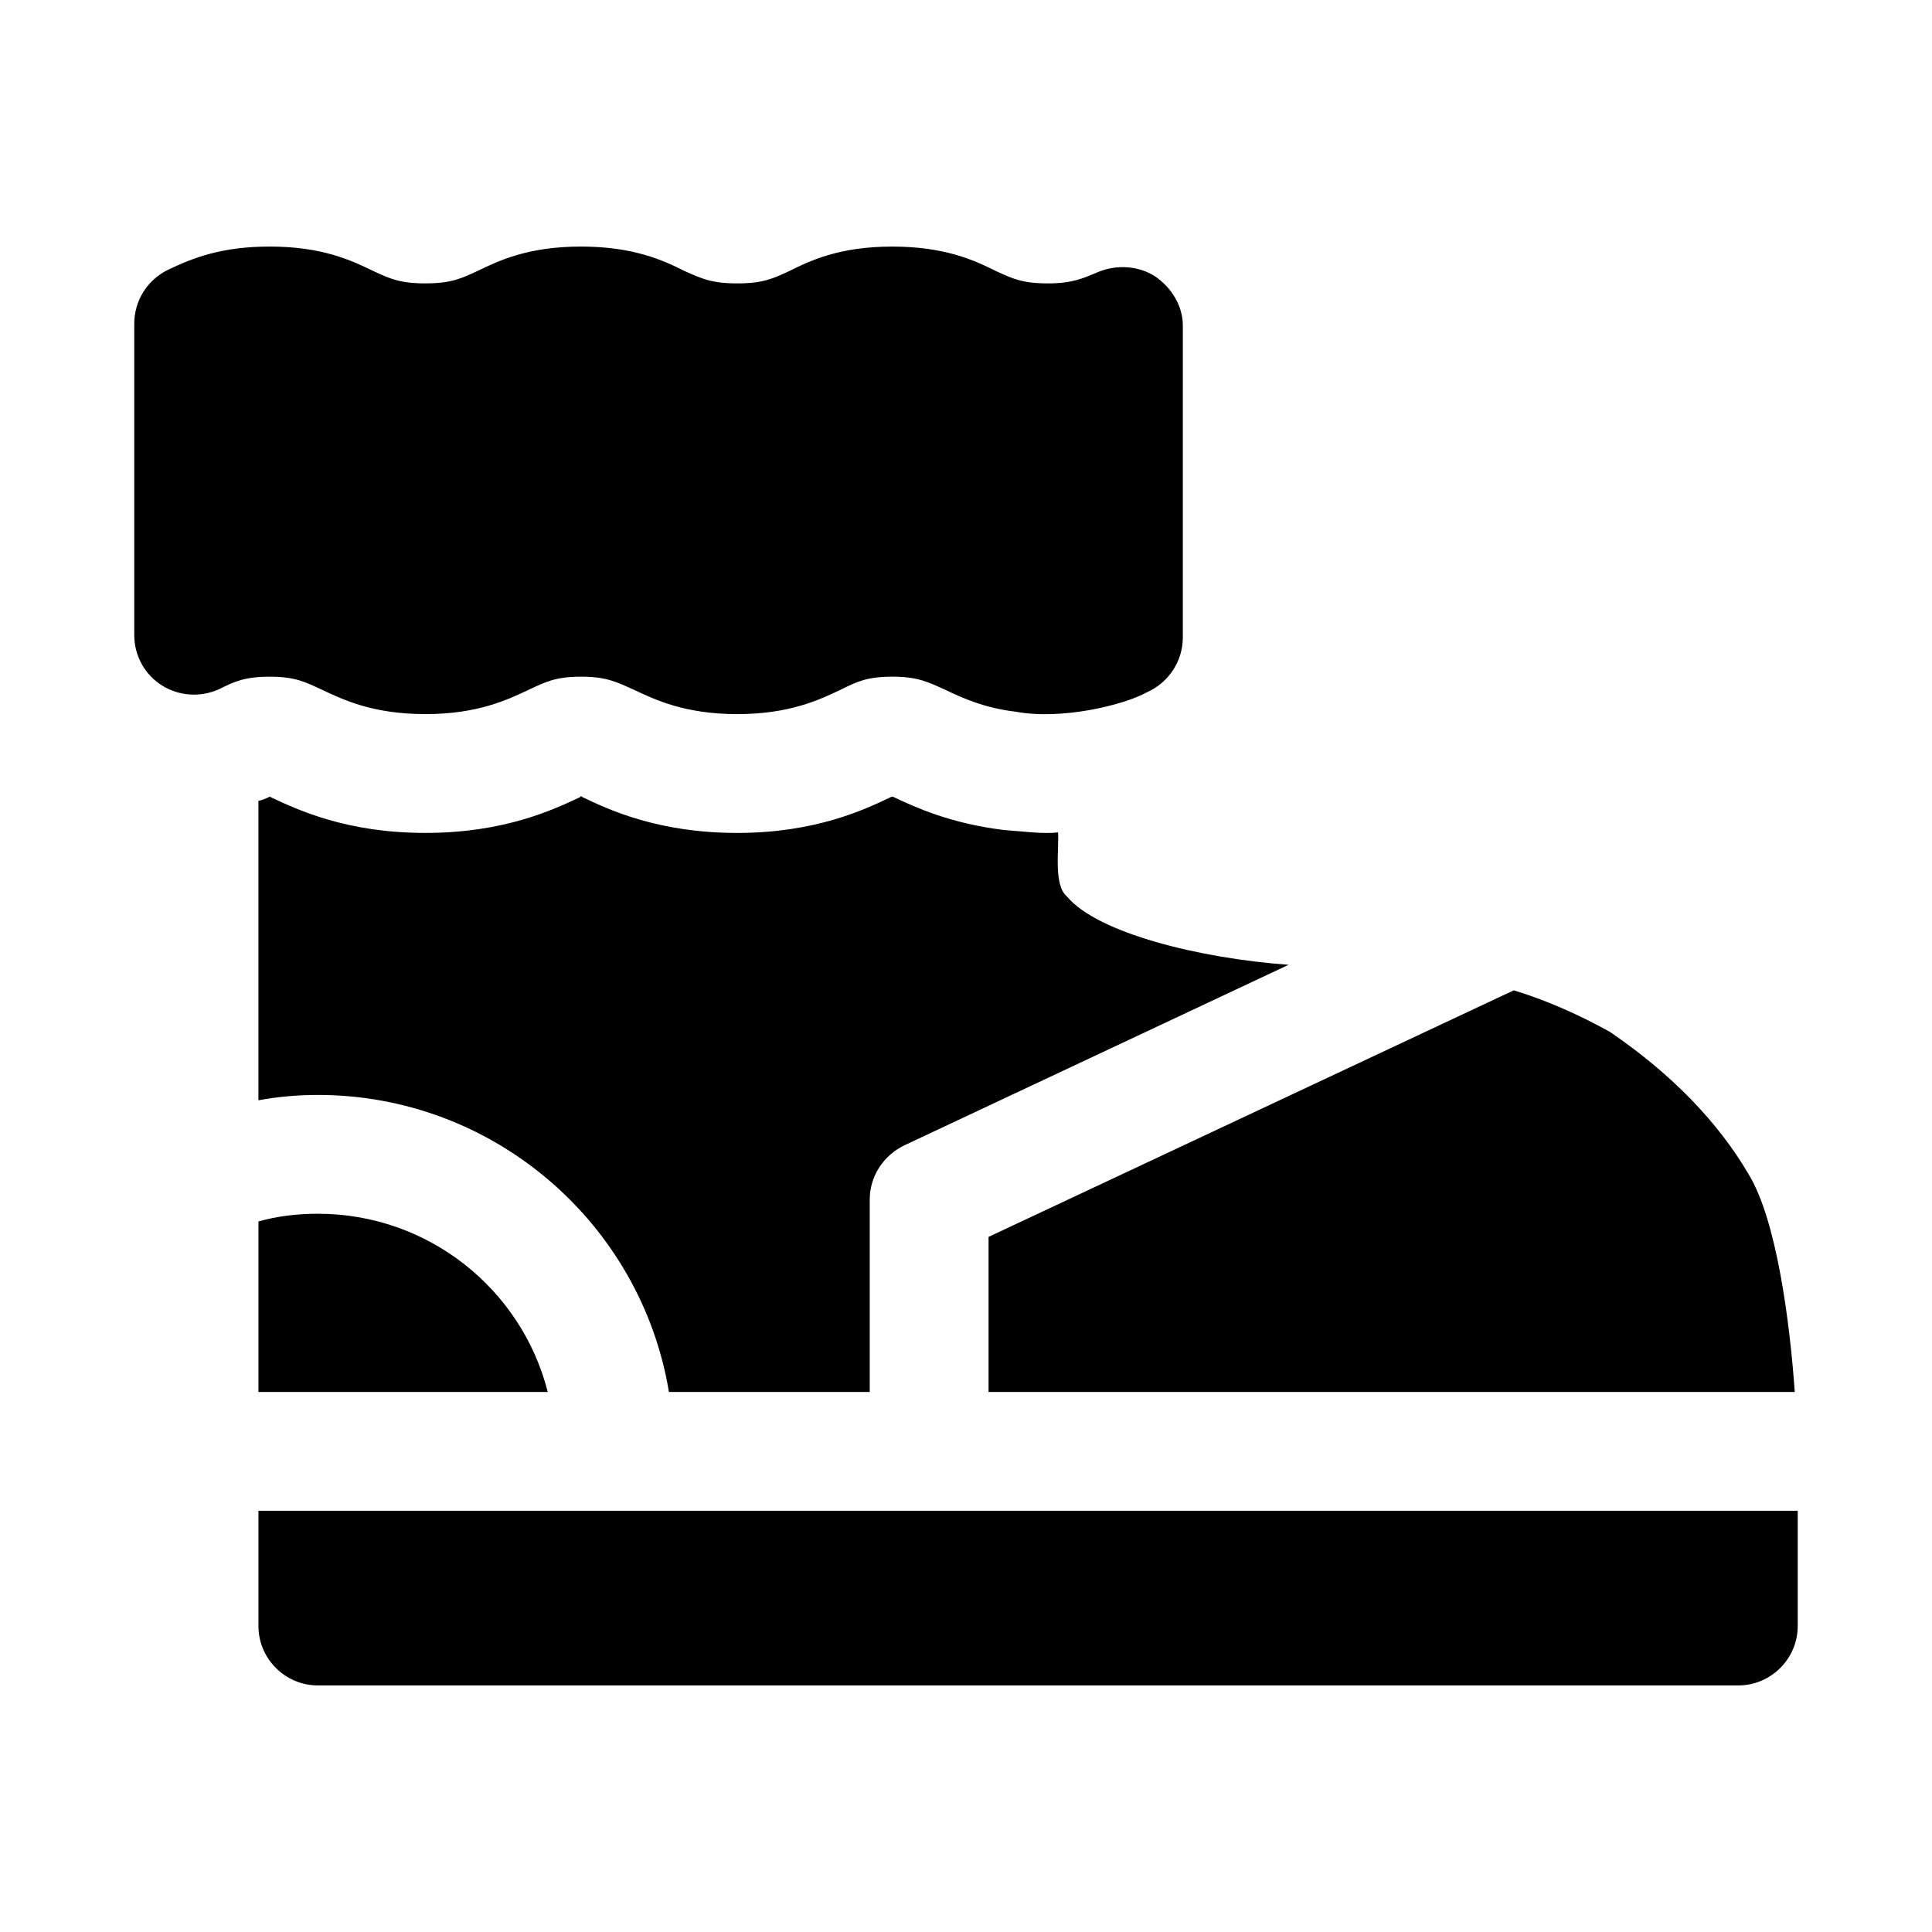 <?xml version="1.0" encoding="UTF-8"?>
<!-- Uploaded to: SVG Repo, www.svgrepo.com, Generator: SVG Repo Mixer Tools -->
<svg fill="#000000" width="800px" height="800px" version="1.1" viewBox="144 144 512 512" xmlns="http://www.w3.org/2000/svg">
 <g>
  <path d="m212.49 467.7v45.184h76.672c-6.926-27.238-31.645-47.23-60.93-47.23-5.512 0-10.707 0.629-15.742 2.047z"/>
  <path d="m426.76 381.58c-3.606-2.961-2.078-12.297-2.363-17.004-3.793 0.535-9.934-0.316-14.484-0.629-14.012-1.73-23.301-5.984-28.969-8.66l-0.316-0.156h-0.316c-6.926 3.305-19.996 9.605-40.934 9.605-20.941 0-34.008-6.141-40.934-9.445l-0.473-0.316-0.309 0.312c-7.086 3.305-19.996 9.445-40.934 9.445-20.941 0-33.852-6.141-40.934-9.445l-0.316-0.156c-0.945 0.473-2.047 0.945-2.992 1.102v79.352c5.195-0.945 10.391-1.418 15.742-1.418 46.602 0 85.648 34.008 93.047 78.719h53.215v-51.012c0-6.141 3.621-11.652 9.133-14.328l101.86-47.863c-23.57-1.711-50.664-8.402-58.727-18.102z"/>
  <path d="m405.98 512.88h213.65c-1.258-17.949-4.723-45.5-12.281-57.781-8.031-13.699-20.309-26.449-36.684-37.629-8.5-4.723-17.16-8.5-25.504-11.02l-139.18 65.336z"/>
  <path d="m212.49 544.37v30.543c0 8.66 7.086 15.742 15.742 15.742h376.44c8.66 0 15.742-7.086 15.742-15.742v-30.543h-407.93z"/>
  <path d="m229.33 326.79c5.668 2.676 13.539 6.453 27.395 6.453 13.855 0 21.727-3.777 27.395-6.453 4.41-2.047 7.086-3.465 13.855-3.465 6.769 0 9.445 1.418 14.012 3.465 5.668 2.676 13.539 6.453 27.395 6.453 13.855 0 21.727-3.777 27.395-6.453 4.41-2.203 7.086-3.465 13.699-3.465 6.769 0 9.445 1.418 14.012 3.465 4.566 2.203 10.547 4.879 18.734 5.824 12.203 2.266 28.797-1.812 34.793-5.195 5.668-2.519 9.445-8.188 9.445-14.484l0.004-82.656c0-5.195-2.992-10.078-7.398-13.066-4.41-2.832-10.234-3.148-15.113-1.102-4.094 1.73-6.926 2.992-13.227 2.992-6.769 0-9.445-1.258-13.855-3.305-5.668-2.832-13.539-6.453-27.395-6.453-13.855 0-21.57 3.621-27.238 6.453-4.41 2.047-7.086 3.305-13.855 3.305-6.769 0-9.445-1.258-14.012-3.305-5.668-2.836-13.539-6.457-27.395-6.457-13.855 0-21.57 3.621-27.395 6.453-4.406 2.047-7.086 3.305-13.855 3.305-6.769 0-9.445-1.258-13.855-3.305-5.824-2.832-13.539-6.453-27.395-6.453-12.754 0-20.309 2.992-26.922 6.141-5.508 2.676-8.973 8.184-8.973 14.324v82.5c0 5.512 2.832 10.547 7.398 13.383 4.566 2.832 10.234 3.148 15.113 0.945 3.777-1.891 6.613-3.305 13.383-3.305 6.773-0.004 9.449 1.414 13.855 3.461z"/>
 </g>
</svg>